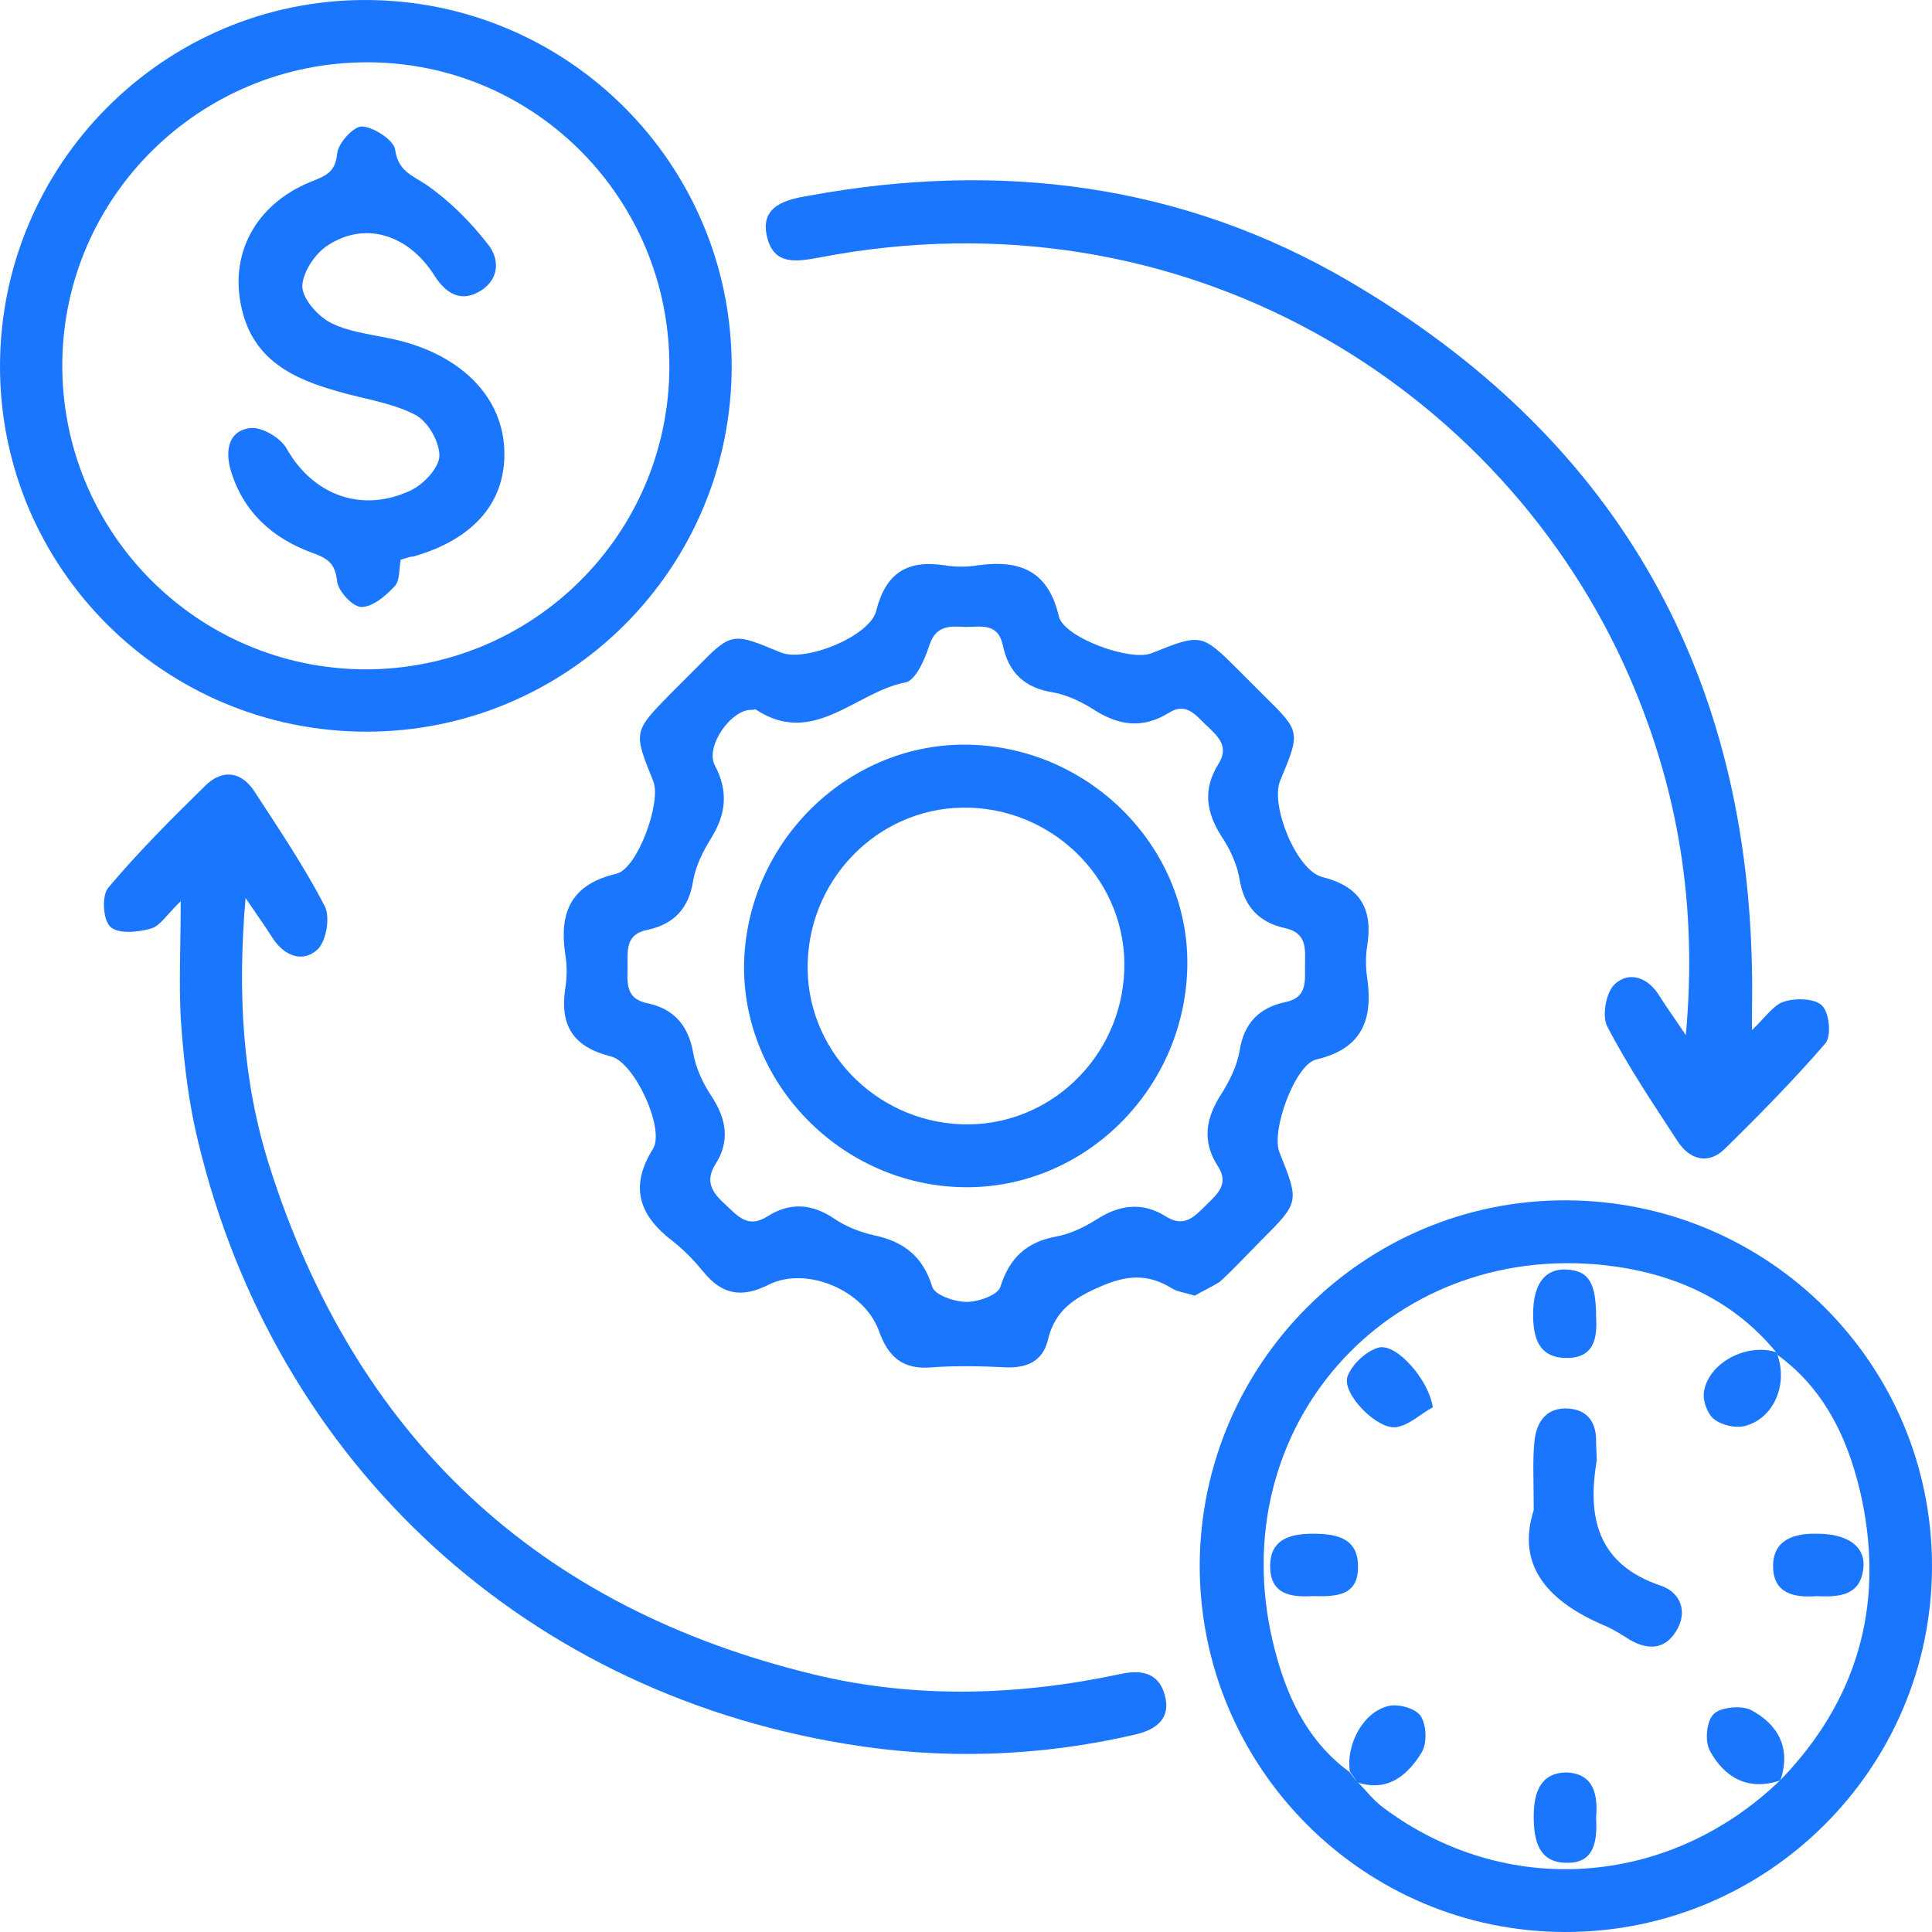 <svg width="28" height="28" viewBox="0 0 28 28" fill="none" xmlns="http://www.w3.org/2000/svg">
<g clip-path="url(#clip0_1149_281)">
<g clip-path="url(#clip1_1149_281)">
<path d="M17.315 18.778C17.179 18.733 17.062 18.724 16.981 18.67C16.628 18.453 16.321 18.48 15.933 18.652C15.563 18.814 15.292 18.995 15.192 19.401C15.12 19.717 14.903 19.826 14.587 19.817C14.226 19.799 13.864 19.79 13.503 19.817C13.079 19.853 12.871 19.663 12.736 19.284C12.528 18.706 11.697 18.345 11.146 18.616C10.757 18.814 10.468 18.769 10.197 18.435C10.062 18.272 9.917 18.119 9.755 17.992C9.267 17.622 9.114 17.206 9.466 16.646C9.637 16.357 9.195 15.391 8.852 15.31C8.31 15.174 8.111 14.867 8.192 14.325C8.219 14.163 8.219 13.991 8.192 13.828C8.102 13.223 8.274 12.817 8.933 12.663C9.24 12.591 9.592 11.616 9.466 11.317C9.177 10.604 9.177 10.604 9.728 10.044C9.845 9.926 9.963 9.809 10.08 9.692C10.604 9.159 10.604 9.159 11.317 9.457C11.67 9.601 12.609 9.222 12.699 8.852C12.835 8.31 13.142 8.111 13.684 8.192C13.846 8.219 14.018 8.219 14.181 8.192C14.786 8.111 15.192 8.274 15.346 8.933C15.418 9.24 16.384 9.592 16.692 9.466C17.414 9.177 17.414 9.177 17.965 9.728C18.083 9.845 18.2 9.963 18.317 10.08C18.85 10.604 18.85 10.604 18.552 11.317C18.408 11.67 18.787 12.609 19.157 12.708C19.699 12.844 19.898 13.151 19.817 13.693C19.79 13.855 19.79 14.027 19.817 14.19C19.898 14.786 19.735 15.201 19.076 15.355C18.769 15.427 18.417 16.393 18.543 16.701C18.832 17.423 18.832 17.423 18.281 17.974C18.083 18.173 17.884 18.39 17.676 18.579C17.559 18.652 17.423 18.715 17.315 18.778ZM10.893 10.288C10.595 10.279 10.216 10.821 10.36 11.092C10.559 11.471 10.523 11.796 10.306 12.148C10.188 12.338 10.08 12.555 10.044 12.772C9.981 13.169 9.764 13.395 9.384 13.476C9.068 13.539 9.095 13.765 9.095 13.991C9.095 14.226 9.05 14.479 9.394 14.542C9.764 14.623 9.972 14.858 10.044 15.246C10.08 15.472 10.188 15.707 10.324 15.906C10.532 16.231 10.577 16.547 10.369 16.872C10.216 17.116 10.315 17.279 10.505 17.45C10.685 17.613 10.83 17.812 11.119 17.631C11.444 17.423 11.76 17.441 12.085 17.658C12.257 17.776 12.464 17.857 12.663 17.902C13.097 17.992 13.377 18.209 13.512 18.652C13.548 18.769 13.837 18.868 14.009 18.868C14.181 18.868 14.461 18.769 14.497 18.652C14.632 18.227 14.876 18.001 15.31 17.92C15.508 17.884 15.716 17.785 15.888 17.676C16.222 17.459 16.556 17.414 16.899 17.631C17.161 17.794 17.306 17.64 17.477 17.468C17.64 17.306 17.821 17.161 17.649 16.899C17.414 16.538 17.477 16.195 17.703 15.852C17.821 15.662 17.929 15.445 17.965 15.228C18.028 14.831 18.245 14.605 18.625 14.524C18.941 14.461 18.913 14.235 18.913 14.009C18.913 13.774 18.959 13.521 18.616 13.449C18.245 13.368 18.028 13.133 17.965 12.745C17.929 12.528 17.83 12.311 17.703 12.121C17.477 11.769 17.432 11.435 17.658 11.073C17.812 10.83 17.667 10.685 17.505 10.532C17.342 10.387 17.206 10.161 16.936 10.333C16.556 10.568 16.204 10.514 15.843 10.279C15.671 10.17 15.463 10.071 15.264 10.035C14.849 9.972 14.614 9.746 14.533 9.348C14.461 9.023 14.217 9.086 14 9.086C13.774 9.077 13.566 9.05 13.467 9.357C13.404 9.556 13.268 9.863 13.124 9.89C12.401 10.026 11.787 10.839 10.947 10.279C10.929 10.288 10.911 10.288 10.893 10.288Z" fill="#1B76FE"/>
<path d="M22.698 17.396C25.634 17.405 28 19.772 28 22.698C28 25.625 25.616 28 22.689 28C19.763 28 17.387 25.616 17.387 22.689C17.396 19.763 19.772 17.387 22.698 17.396ZM25.76 19.636L25.751 19.609C25.101 18.814 24.224 18.444 23.249 18.335C20.097 18.001 17.721 20.702 18.444 23.782C18.616 24.514 18.913 25.209 19.555 25.679C19.591 25.724 19.627 25.778 19.672 25.823C19.799 25.95 19.907 26.094 20.043 26.194C21.813 27.521 24.179 27.359 25.796 25.805L25.805 25.796C26.907 24.658 27.305 23.294 26.988 21.75C26.817 20.937 26.483 20.16 25.76 19.636Z" fill="#1B76FE"/>
<path d="M5.311 10.604C2.385 10.604 0 8.237 0 5.311C0 2.385 2.375 0 5.293 0C8.219 0 10.595 2.366 10.604 5.293C10.613 8.228 8.237 10.604 5.311 10.604ZM9.701 5.32C9.71 2.89 7.759 0.912 5.338 0.903C2.908 0.894 0.921 2.845 0.903 5.266C0.885 7.705 2.854 9.692 5.293 9.701C7.723 9.701 9.692 7.75 9.701 5.32Z" fill="#1B76FE"/>
<path d="M2.619 13.061C2.421 13.25 2.321 13.422 2.186 13.458C1.996 13.512 1.707 13.539 1.599 13.431C1.49 13.332 1.472 12.97 1.572 12.862C2.005 12.347 2.484 11.868 2.972 11.39C3.225 11.137 3.505 11.182 3.694 11.48C4.046 12.022 4.408 12.555 4.706 13.133C4.787 13.286 4.733 13.63 4.606 13.756C4.399 13.955 4.128 13.864 3.956 13.603C3.848 13.431 3.73 13.268 3.559 13.015C3.441 14.397 3.514 15.662 3.902 16.89C5.148 20.828 7.795 23.303 11.805 24.27C13.268 24.622 14.759 24.577 16.24 24.261C16.565 24.188 16.8 24.261 16.881 24.568C16.972 24.893 16.773 25.064 16.457 25.137C15.066 25.462 13.648 25.507 12.248 25.272C7.47 24.486 3.857 21.045 2.818 16.312C2.71 15.797 2.655 15.274 2.619 14.75C2.592 14.226 2.619 13.693 2.619 13.061Z" fill="#1B76FE"/>
<path d="M25.39 14.93C25.588 14.741 25.706 14.56 25.859 14.515C26.031 14.461 26.311 14.47 26.41 14.578C26.51 14.677 26.546 15.012 26.456 15.12C25.995 15.653 25.498 16.159 24.992 16.655C24.748 16.89 24.477 16.8 24.306 16.529C23.953 15.987 23.592 15.454 23.294 14.876C23.213 14.723 23.276 14.379 23.403 14.262C23.61 14.072 23.881 14.162 24.044 14.425C24.152 14.596 24.27 14.759 24.432 15.002C24.604 13.133 24.324 11.444 23.619 9.818C21.786 5.6 17.152 2.719 11.886 3.73C11.543 3.794 11.218 3.848 11.119 3.441C11.001 2.981 11.399 2.89 11.724 2.836C14.479 2.33 17.134 2.655 19.564 4.083C23.339 6.295 25.299 9.61 25.39 14.009C25.399 14.271 25.39 14.551 25.39 14.93Z" fill="#1B76FE"/>
<path d="M25.796 25.805C25.335 25.959 24.992 25.76 24.785 25.381C24.703 25.245 24.73 24.938 24.839 24.839C24.938 24.739 25.245 24.712 25.381 24.785C25.769 24.992 25.959 25.335 25.805 25.796L25.796 25.805Z" fill="#1B76FE"/>
<path d="M25.76 19.636C25.913 20.07 25.706 20.557 25.29 20.666C25.155 20.702 24.956 20.657 24.839 20.566C24.748 20.494 24.676 20.305 24.694 20.178C24.757 19.744 25.326 19.456 25.751 19.6C25.751 19.609 25.76 19.636 25.76 19.636Z" fill="#1B76FE"/>
<path d="M19.564 25.679C19.501 25.281 19.763 24.794 20.142 24.721C20.286 24.694 20.53 24.767 20.593 24.875C20.675 25.01 20.684 25.263 20.603 25.399C20.404 25.724 20.115 25.977 19.672 25.832C19.636 25.778 19.6 25.724 19.564 25.679Z" fill="#1B76FE"/>
<path d="M14.054 10.793C15.834 10.839 17.27 12.329 17.206 14.063C17.143 15.825 15.689 17.233 13.964 17.206C12.194 17.179 10.748 15.698 10.784 13.955C10.83 12.184 12.311 10.748 14.054 10.793ZM16.294 14.063C16.339 12.808 15.328 11.751 14.063 11.706C12.808 11.661 11.751 12.663 11.706 13.937C11.661 15.192 12.672 16.249 13.937 16.294C15.192 16.339 16.249 15.337 16.294 14.063Z" fill="#1B76FE"/>
<path d="M22.228 21.885C22.228 21.461 22.21 21.172 22.238 20.892C22.265 20.612 22.409 20.395 22.725 20.413C23.014 20.431 23.141 20.621 23.132 20.91C23.132 21.018 23.15 21.127 23.132 21.226C23.005 22.039 23.186 22.68 24.062 22.978C24.342 23.068 24.477 23.348 24.288 23.646C24.125 23.908 23.881 23.917 23.619 23.764C23.502 23.692 23.394 23.619 23.267 23.565C22.454 23.222 21.966 22.707 22.228 21.885Z" fill="#1B76FE"/>
<path d="M20.765 20.395C20.584 20.494 20.422 20.657 20.232 20.684C19.952 20.72 19.447 20.196 19.528 19.952C19.591 19.772 19.808 19.573 19.988 19.528C20.25 19.474 20.711 20.006 20.765 20.395Z" fill="#1B76FE"/>
<path d="M26.329 23.132C26.004 23.159 25.697 23.095 25.697 22.698C25.697 22.319 25.995 22.219 26.338 22.228C26.772 22.228 27.034 22.409 27.006 22.716C26.97 23.122 26.663 23.15 26.329 23.132Z" fill="#1B76FE"/>
<path d="M23.132 26.338C23.15 26.672 23.114 27.006 22.707 26.997C22.292 26.997 22.228 26.663 22.228 26.32C22.228 25.977 22.328 25.688 22.707 25.688C23.105 25.706 23.159 26.022 23.132 26.338Z" fill="#1B76FE"/>
<path d="M23.132 19.085C23.15 19.374 23.114 19.69 22.689 19.681C22.292 19.672 22.219 19.374 22.219 19.049C22.219 18.607 22.391 18.381 22.707 18.399C23.023 18.417 23.132 18.588 23.132 19.085Z" fill="#1B76FE"/>
<path d="M19.031 23.132C18.715 23.15 18.408 23.114 18.408 22.698C18.408 22.301 18.706 22.228 19.031 22.228C19.374 22.228 19.69 22.292 19.681 22.716C19.681 23.132 19.356 23.141 19.031 23.132Z" fill="#1B76FE"/>
<path d="M5.808 8.111C5.781 8.246 5.799 8.418 5.717 8.499C5.591 8.635 5.401 8.797 5.239 8.797C5.112 8.797 4.905 8.572 4.886 8.427C4.859 8.165 4.751 8.093 4.525 8.012C3.956 7.804 3.523 7.424 3.342 6.81C3.261 6.521 3.315 6.25 3.613 6.205C3.785 6.178 4.065 6.341 4.155 6.503C4.534 7.172 5.239 7.443 5.952 7.108C6.142 7.018 6.368 6.774 6.368 6.603C6.368 6.395 6.196 6.097 6.006 6.006C5.672 5.835 5.266 5.781 4.895 5.672C4.254 5.492 3.676 5.221 3.505 4.48C3.315 3.685 3.703 2.963 4.498 2.637C4.697 2.556 4.859 2.511 4.886 2.231C4.895 2.077 5.13 1.824 5.248 1.833C5.419 1.843 5.708 2.032 5.726 2.168C5.772 2.484 5.97 2.538 6.187 2.683C6.521 2.917 6.819 3.215 7.072 3.541C7.253 3.766 7.235 4.073 6.928 4.236C6.657 4.381 6.449 4.236 6.295 3.992C5.916 3.396 5.293 3.206 4.76 3.55C4.57 3.667 4.39 3.938 4.381 4.146C4.381 4.326 4.597 4.57 4.778 4.67C5.031 4.805 5.347 4.841 5.645 4.904C6.63 5.103 7.262 5.708 7.307 6.485C7.352 7.253 6.883 7.813 5.988 8.066C5.934 8.066 5.88 8.093 5.808 8.111Z" fill="#1B76FE"/>
</g>
</g>
<defs>
<clipPath id="clip0_1149_281">
<rect width="28" height="28" fill="white"/>
</clipPath>
<clipPath id="clip1_1149_281">
<rect width="28" height="28" fill="white"/>
</clipPath>
</defs>
</svg>
